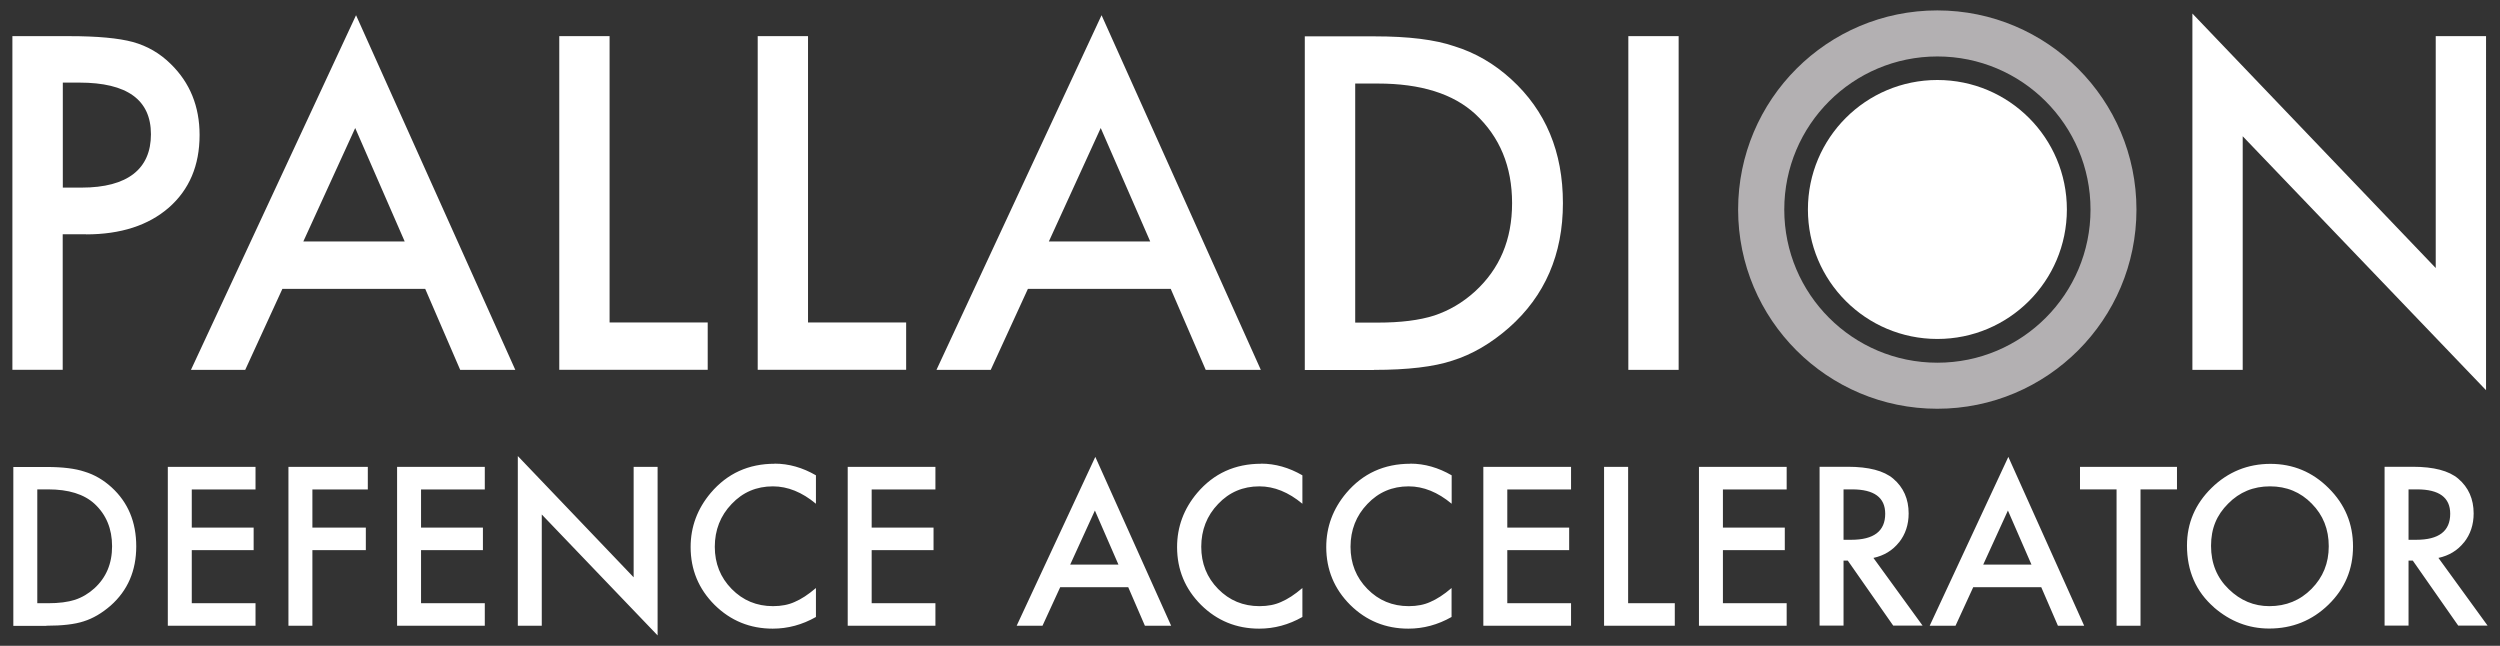 <?xml version="1.0" encoding="UTF-8"?><svg id="a" xmlns="http://www.w3.org/2000/svg" width="240" height="62" viewBox="0 0 240 62"><rect x="0" y="0" width="240" height="62" fill="#333333" stroke="none"/><defs><style>.b{fill:#fff;}.c{fill:#b3b0b2;}</style></defs><path class="b" d="M215.3,35.51V13.08l23.36,24.38V3.47h-4.83v22.26L210.47,1.3v34.21h4.83ZM156.32,35.51h4.83V3.47h-4.83v32.03ZM130.09,8.02h2.18c4.12,0,7.24.98,9.36,2.93,2.35,2.19,3.53,5.03,3.53,8.55s-1.19,6.31-3.57,8.49c-1.16,1.05-2.46,1.82-3.9,2.3-1.44.46-3.24.68-5.41.68h-2.18V8.02ZM131.9,35.51c3.25,0,5.76-.3,7.53-.89,1.89-.59,3.71-1.65,5.44-3.17,3.44-3.04,5.17-7.03,5.17-11.95s-1.65-8.87-4.96-11.89c-1.63-1.49-3.45-2.55-5.46-3.17-1.87-.64-4.41-.95-7.64-.95h-6.72v32.03h6.64ZM100.69,23.18l4.98-10.89,4.75,10.89h-9.73ZM115.75,35.51h5.29L105.75,1.46l-15.85,34.05h5.21l3.57-7.78h13.71l3.36,7.78ZM72.74,3.47v32.03h14.25v-4.54h-9.42V3.47h-4.83ZM53.69,3.47v32.03h14.25v-4.54h-9.42V3.47h-4.83ZM29.12,23.18l4.98-10.89,4.75,10.89h-9.73ZM44.18,35.51h5.29L34.18,1.46l-15.85,34.05h5.21l3.57-7.78h13.71l3.36,7.78ZM6.02,7.93h1.6c4.58,0,6.87,1.65,6.87,4.96s-2.22,5.12-6.66,5.12h-1.8V7.93ZM8.26,22.5c3.33,0,5.98-.86,7.95-2.57,1.96-1.72,2.95-4.04,2.95-6.97,0-2.74-.92-5.01-2.76-6.81-1.05-1.04-2.27-1.74-3.65-2.12-1.37-.37-3.4-.56-6.08-.56H1.19v32.03h4.83v-13.01h2.24Z"/><path class="c" d="M200.69,20.12c0,8.12-6.58,14.7-14.7,14.7s-14.7-6.58-14.7-14.7,6.58-14.7,14.7-14.7,14.7,6.58,14.7,14.7M205.1,20.12c0-10.56-8.56-19.12-19.12-19.12s-19.12,8.56-19.12,19.12,8.56,19.12,19.12,19.12,19.12-8.56,19.12-19.12"/><path class="b" d="M185.99,32.54c6.86,0,12.43-5.56,12.43-12.43s-5.56-12.43-12.43-12.43-12.43,5.56-12.43,12.43,5.56,12.43,12.43,12.43"/><path class="b" d="M231.22,46.98h.82c2.12,0,3.18.78,3.18,2.34,0,1.67-1.09,2.5-3.27,2.5h-.73v-4.84ZM236.54,52.08c.62-.78.93-1.71.93-2.79,0-1.38-.49-2.5-1.48-3.34-.9-.76-2.35-1.14-4.37-1.14h-2.7v15.25h2.3v-6.24h.41l4.36,6.24h2.82l-4.72-6.5c1.01-.22,1.83-.71,2.45-1.49M213.9,48.35c1.09-1.11,2.43-1.66,4.02-1.66s2.93.55,4.01,1.66c1.09,1.1,1.63,2.46,1.63,4.09s-.55,2.97-1.65,4.09c-1.1,1.11-2.45,1.66-4.05,1.66-1.48,0-2.78-.54-3.9-1.63-1.13-1.09-1.7-2.47-1.7-4.16s.55-2.96,1.64-4.05M212.53,58.3c1.57,1.36,3.34,2.04,5.31,2.04,2.23,0,4.13-.77,5.7-2.3,1.57-1.53,2.35-3.39,2.35-5.58s-.78-4.05-2.34-5.6c-1.55-1.55-3.42-2.33-5.59-2.33s-4.08.77-5.65,2.31c-1.57,1.54-2.36,3.38-2.36,5.53,0,2.44.86,4.42,2.59,5.93M208.99,46.98v-2.16h-9.31v2.16h3.51v13.09h2.3v-13.09h3.5ZM190.39,54.2l2.37-5.19,2.26,5.19h-4.63ZM197.56,60.07h2.52l-7.28-16.21-7.55,16.21h2.48l1.7-3.7h6.53l1.6,3.7ZM176.98,46.98h.82c2.12,0,3.18.78,3.18,2.34,0,1.67-1.09,2.5-3.27,2.5h-.73v-4.84ZM182.3,52.08c.62-.78.93-1.71.93-2.79,0-1.38-.49-2.5-1.48-3.34-.9-.76-2.35-1.14-4.37-1.14h-2.7v15.25h2.3v-6.24h.41l4.36,6.24h2.82l-4.72-6.5c1.01-.22,1.83-.71,2.45-1.49M171.52,44.82h-8.42v15.25h8.42v-2.16h-6.12v-5.1h5.94v-2.16h-5.94v-3.66h6.12v-2.16ZM153.99,44.82v15.25h6.79v-2.16h-4.48v-13.09h-2.3ZM150.82,44.82h-8.42v15.25h8.42v-2.16h-6.12v-5.1h5.94v-2.16h-5.94v-3.66h6.12v-2.16ZM135.39,44.52c-2.51,0-4.55.93-6.14,2.8-1.28,1.52-1.93,3.25-1.93,5.2,0,2.17.77,4.02,2.3,5.55,1.54,1.52,3.4,2.28,5.58,2.28,1.45,0,2.83-.37,4.15-1.12v-2.78c-.37.32-.73.59-1.07.81-.34.22-.67.4-.98.53-.57.26-1.25.4-2.06.4-1.57,0-2.89-.55-3.97-1.65-1.08-1.1-1.62-2.45-1.62-4.05s.54-2.99,1.62-4.11c1.07-1.13,2.39-1.69,3.96-1.69,1.42,0,2.8.56,4.13,1.67v-2.73c-1.28-.74-2.6-1.12-3.97-1.12M121.07,44.52c-2.51,0-4.55.93-6.14,2.8-1.28,1.52-1.93,3.25-1.93,5.2,0,2.17.77,4.02,2.3,5.55,1.54,1.52,3.4,2.28,5.58,2.28,1.45,0,2.83-.37,4.15-1.12v-2.78c-.38.32-.73.59-1.07.81-.34.22-.67.4-.98.53-.57.26-1.25.4-2.07.4-1.57,0-2.89-.55-3.97-1.65-1.08-1.1-1.62-2.45-1.62-4.05s.54-2.99,1.62-4.11c1.07-1.13,2.39-1.69,3.96-1.69,1.42,0,2.8.56,4.13,1.67v-2.73c-1.28-.74-2.6-1.12-3.97-1.12M102.74,54.2l2.37-5.19,2.26,5.19h-4.63ZM109.91,60.07h2.52l-7.28-16.21-7.55,16.21h2.48l1.7-3.7h6.53l1.6,3.7ZM89.8,44.82h-8.42v15.25h8.42v-2.16h-6.12v-5.1h5.94v-2.16h-5.94v-3.66h6.12v-2.16ZM74.37,44.52c-2.51,0-4.55.93-6.14,2.8-1.28,1.52-1.93,3.25-1.93,5.2,0,2.17.77,4.02,2.3,5.55,1.54,1.52,3.4,2.28,5.58,2.28,1.45,0,2.83-.37,4.15-1.12v-2.78c-.38.32-.73.59-1.07.81-.34.22-.67.4-.98.53-.57.26-1.26.4-2.07.4-1.57,0-2.89-.55-3.97-1.65-1.08-1.1-1.62-2.45-1.62-4.05s.54-2.99,1.62-4.11c1.07-1.13,2.39-1.69,3.96-1.69,1.42,0,2.8.56,4.13,1.67v-2.73c-1.28-.74-2.6-1.12-3.97-1.12M52.01,60.07v-10.68l11.12,11.61v-16.18h-2.3v10.6l-11.12-11.64v16.29h2.3ZM46.54,44.82h-8.42v15.25h8.42v-2.16h-6.12v-5.1h5.94v-2.16h-5.94v-3.66h6.12v-2.16ZM35.31,44.82h-7.62v15.25h2.3v-7.26h5.13v-2.16h-5.13v-3.66h5.32v-2.16ZM24.53,44.82h-8.42v15.25h8.42v-2.16h-6.12v-5.1h5.94v-2.16h-5.94v-3.66h6.12v-2.16ZM3.58,46.98h1.04c1.96,0,3.45.46,4.46,1.39,1.12,1.04,1.68,2.4,1.68,4.07s-.57,3.01-1.7,4.04c-.55.5-1.17.87-1.86,1.1-.69.22-1.54.33-2.58.33h-1.04v-10.93ZM4.44,60.07c1.55,0,2.74-.14,3.59-.42.9-.28,1.76-.79,2.59-1.51,1.64-1.45,2.46-3.35,2.46-5.69s-.79-4.22-2.36-5.66c-.78-.71-1.64-1.22-2.6-1.51-.89-.3-2.1-.45-3.64-.45H1.28v15.25h3.16Z"/></svg>